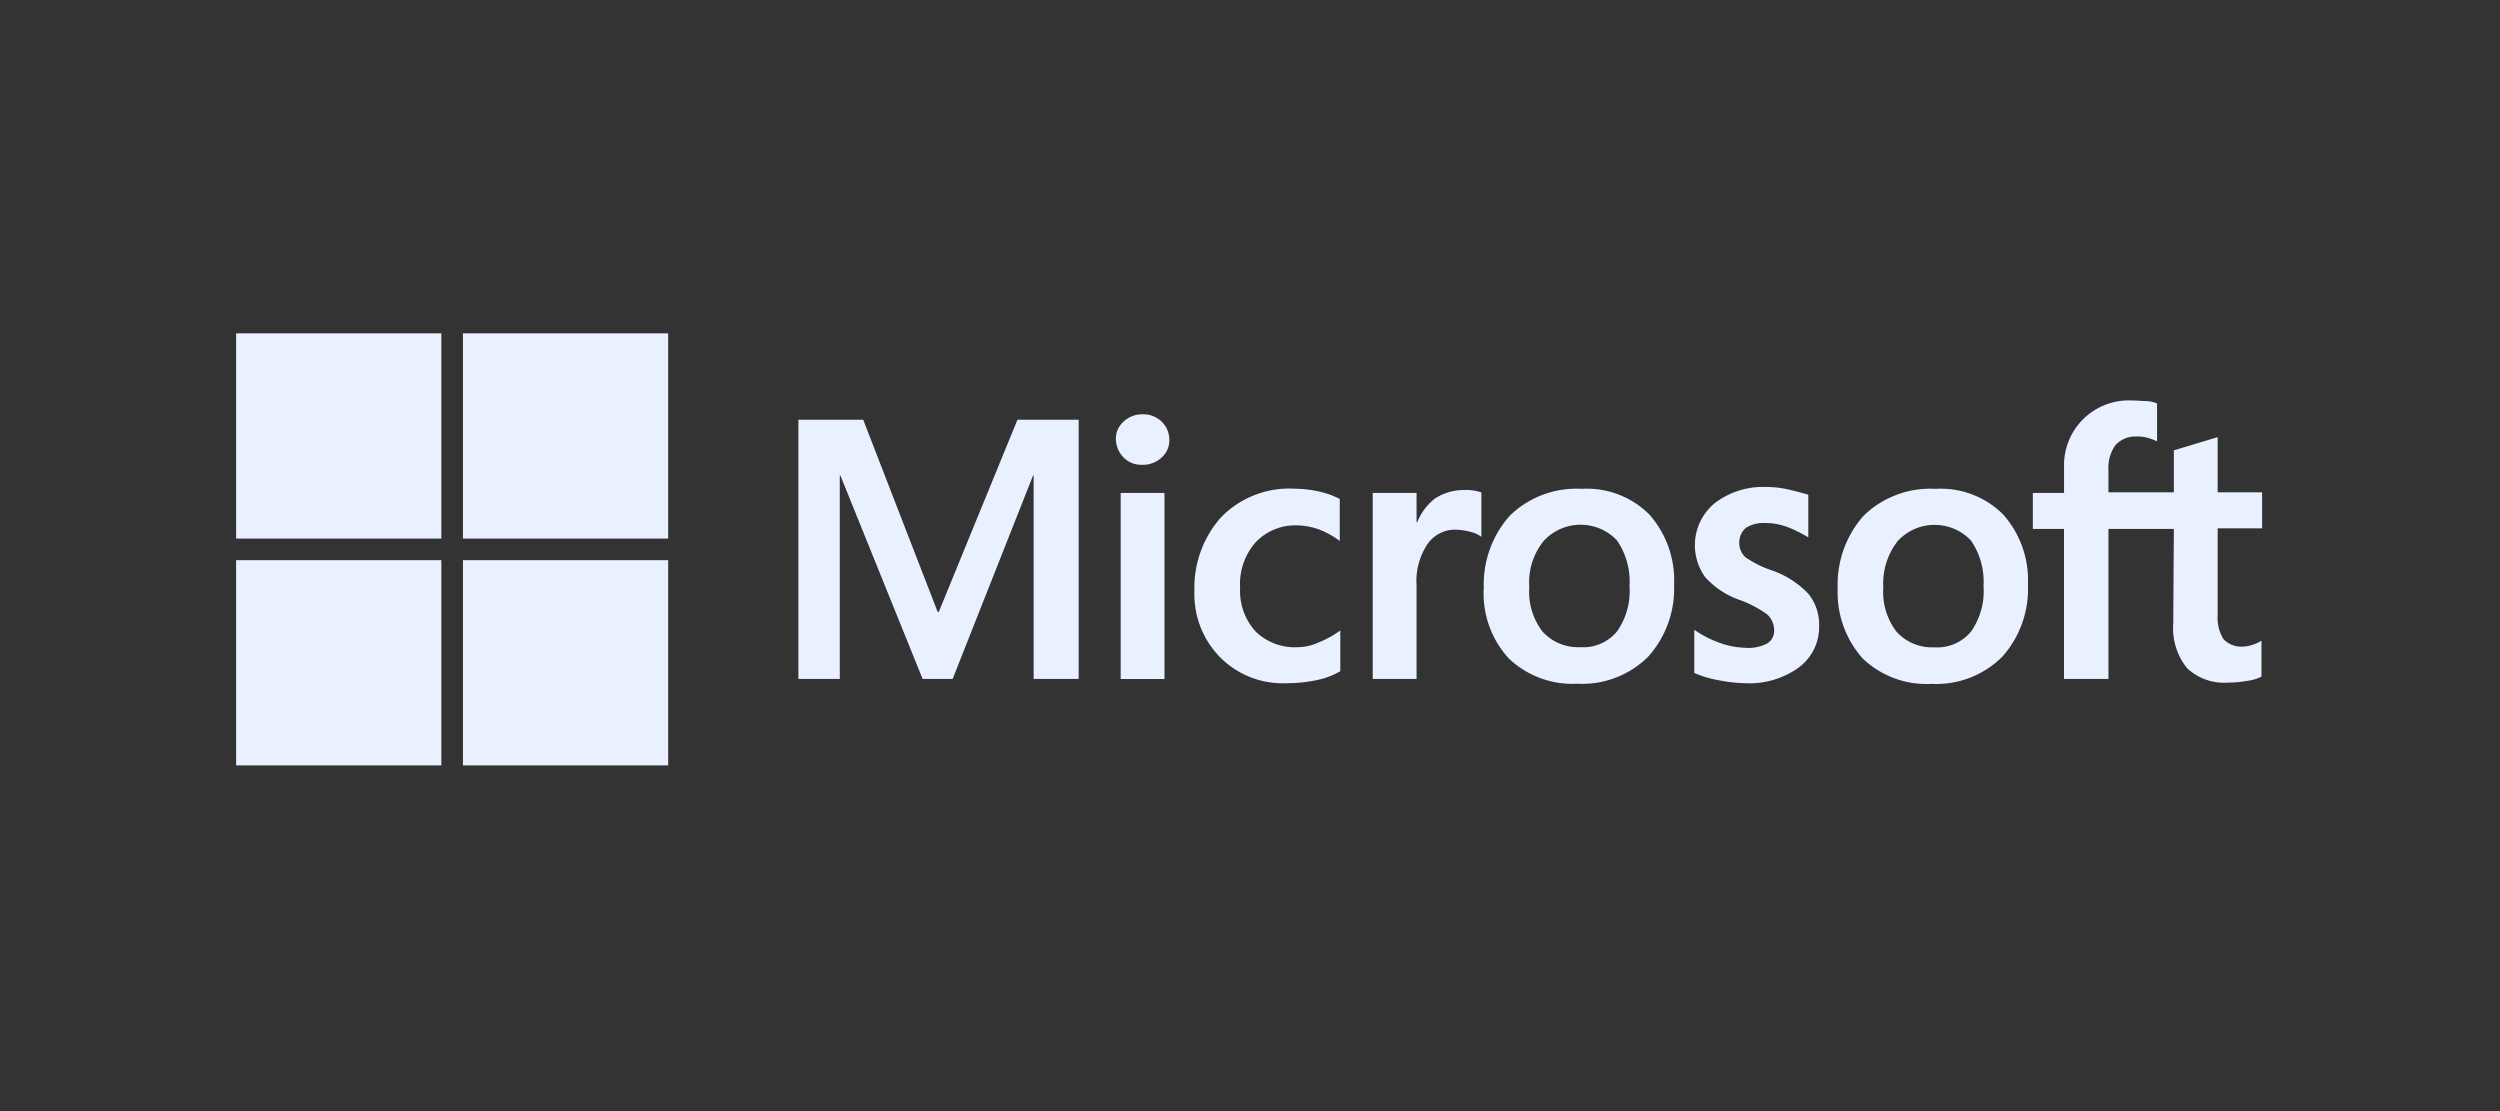 <?xml version="1.0" encoding="UTF-8" standalone="no"?>
<svg xmlns="http://www.w3.org/2000/svg" width="180" height="80" viewBox="0 0 180 80"><rect x="0" y="0" width="180" height="80" fill="#333333" stroke="none"/><g transform="translate(-216 -769)"><rect width="180" height="80" transform="translate(216 769)" fill="none"/><g transform="translate(233 793)"><path d="M89.4,23.237V41.9H86.157V27.255h-.043L80.324,41.9h-2.16l-5.92-14.647H72.2V41.9H69.22V23.237h4.666l5.358,13.827h.087l5.66-13.827Zm2.679,1.426a1.643,1.643,0,0,1,.562-1.3,1.933,1.933,0,0,1,1.34-.518,1.892,1.892,0,0,1,1.383.518,1.8,1.8,0,0,1,.562,1.3,1.643,1.643,0,0,1-.562,1.3,1.962,1.962,0,0,1-1.383.518,1.791,1.791,0,0,1-1.34-.518,1.957,1.957,0,0,1-.562-1.3m3.5,17.24H92.423V28.508h3.154Zm9.548-2.29a3.644,3.644,0,0,0,1.555-.346,6.824,6.824,0,0,0,1.555-.864v2.938a5.511,5.511,0,0,1-1.728.648,10.66,10.66,0,0,1-2.117.216,6.347,6.347,0,0,1-4.8-1.858,6.448,6.448,0,0,1-1.858-4.753,7.626,7.626,0,0,1,1.9-5.315A6.842,6.842,0,0,1,105,28.205a7.98,7.98,0,0,1,1.771.216,5.9,5.9,0,0,1,1.426.518v3.025a6.288,6.288,0,0,0-1.469-.821,4.964,4.964,0,0,0-1.555-.3,3.94,3.94,0,0,0-3.025,1.21,4.53,4.53,0,0,0-1.124,3.284,4.323,4.323,0,0,0,1.124,3.154,4.042,4.042,0,0,0,2.981,1.124m12.055-11.32a3.509,3.509,0,0,1,.691.043,4.367,4.367,0,0,1,.518.13v3.2a1.954,1.954,0,0,0-.735-.346,4.446,4.446,0,0,0-1.166-.173,2.416,2.416,0,0,0-1.945.994,4.773,4.773,0,0,0-.82,3.025V41.9h-3.155V28.508h3.155v2.117h.043a4.075,4.075,0,0,1,1.3-1.728,3.81,3.81,0,0,1,2.118-.6m1.383,7.129a7.465,7.465,0,0,1,1.858-5.271,6.875,6.875,0,0,1,5.185-1.944,6.351,6.351,0,0,1,4.882,1.858,7.133,7.133,0,0,1,1.772,5.055A7.319,7.319,0,0,1,130.4,40.3a6.74,6.74,0,0,1-5.1,1.944,6.656,6.656,0,0,1-4.926-1.814,6.936,6.936,0,0,1-1.814-5.013m3.284-.13a4.71,4.71,0,0,0,.951,3.2,3.453,3.453,0,0,0,2.722,1.124,3.145,3.145,0,0,0,2.636-1.124,5.047,5.047,0,0,0,.907-3.284,5.212,5.212,0,0,0-.907-3.284,3.606,3.606,0,0,0-5.271.043,4.734,4.734,0,0,0-1.037,3.327m15.122-3.24a1.371,1.371,0,0,0,.432,1.08,7.4,7.4,0,0,0,1.9.95,6.588,6.588,0,0,1,2.635,1.685,3.5,3.5,0,0,1,.778,2.29,3.627,3.627,0,0,1-1.469,3.024,6.079,6.079,0,0,1-3.932,1.124,10.281,10.281,0,0,1-1.858-.216,7.5,7.5,0,0,1-1.728-.518V38.359a7.536,7.536,0,0,0,1.858.951,5.832,5.832,0,0,0,1.815.346,2.906,2.906,0,0,0,1.555-.3,1.06,1.06,0,0,0,.518-.994,1.521,1.521,0,0,0-.518-1.123,7.966,7.966,0,0,0-1.988-1.037,5.94,5.94,0,0,1-2.463-1.642,3.927,3.927,0,0,1,.691-5.315,5.709,5.709,0,0,1,3.716-1.167,6.884,6.884,0,0,1,1.555.173c.562.13,1.08.26,1.469.389v3.068a9.308,9.308,0,0,0-1.469-.735,4.58,4.58,0,0,0-1.642-.3,2.411,2.411,0,0,0-1.383.346,1.381,1.381,0,0,0-.475,1.038m7.086,3.37a7.462,7.462,0,0,1,1.858-5.271,6.875,6.875,0,0,1,5.185-1.944,6.351,6.351,0,0,1,4.882,1.858,7.133,7.133,0,0,1,1.772,5.055,7.319,7.319,0,0,1-1.858,5.185,6.74,6.74,0,0,1-5.1,1.944,6.656,6.656,0,0,1-4.926-1.814,7.123,7.123,0,0,1-1.814-5.013m3.284-.13a4.713,4.713,0,0,0,.95,3.2,3.455,3.455,0,0,0,2.722,1.124,3.145,3.145,0,0,0,2.636-1.124,5.047,5.047,0,0,0,.907-3.284,5.213,5.213,0,0,0-.907-3.284,3.606,3.606,0,0,0-5.271.043,4.948,4.948,0,0,0-1.037,3.327M168.252,31.1h-4.709V41.9h-3.2V31.1H158.1V28.508h2.247V26.65a4.66,4.66,0,0,1,4.882-4.8c.389,0,.735.043,1.037.043a2.07,2.07,0,0,1,.778.173v2.722a5.319,5.319,0,0,0-.562-.216,2.868,2.868,0,0,0-.908-.13,1.948,1.948,0,0,0-1.512.605,2.754,2.754,0,0,0-.518,1.814v1.6h4.709V25.44l3.154-.951v3.976h3.2v2.592h-3.2v6.265a2.873,2.873,0,0,0,.432,1.728,1.8,1.8,0,0,0,1.426.518,2.138,2.138,0,0,0,.648-.129,2.259,2.259,0,0,0,.648-.3v2.592a3.015,3.015,0,0,1-.994.3,7.515,7.515,0,0,1-1.383.13,3.9,3.9,0,0,1-2.981-1.037,4.568,4.568,0,0,1-.994-3.2Z" transform="translate(-28.735 -17.015)" fill="#e9f0ff"/><rect width="14.777" height="14.777" transform="translate(0 0)" fill="#e9f0ff"/><rect width="14.777" height="14.777" transform="translate(16.332 0)" fill="#e9f0ff"/><rect width="14.777" height="14.777" transform="translate(0 16.332)" fill="#e9f0ff"/><rect width="14.777" height="14.777" transform="translate(16.332 16.332)" fill="#e9f0ff"/></g></g></svg>